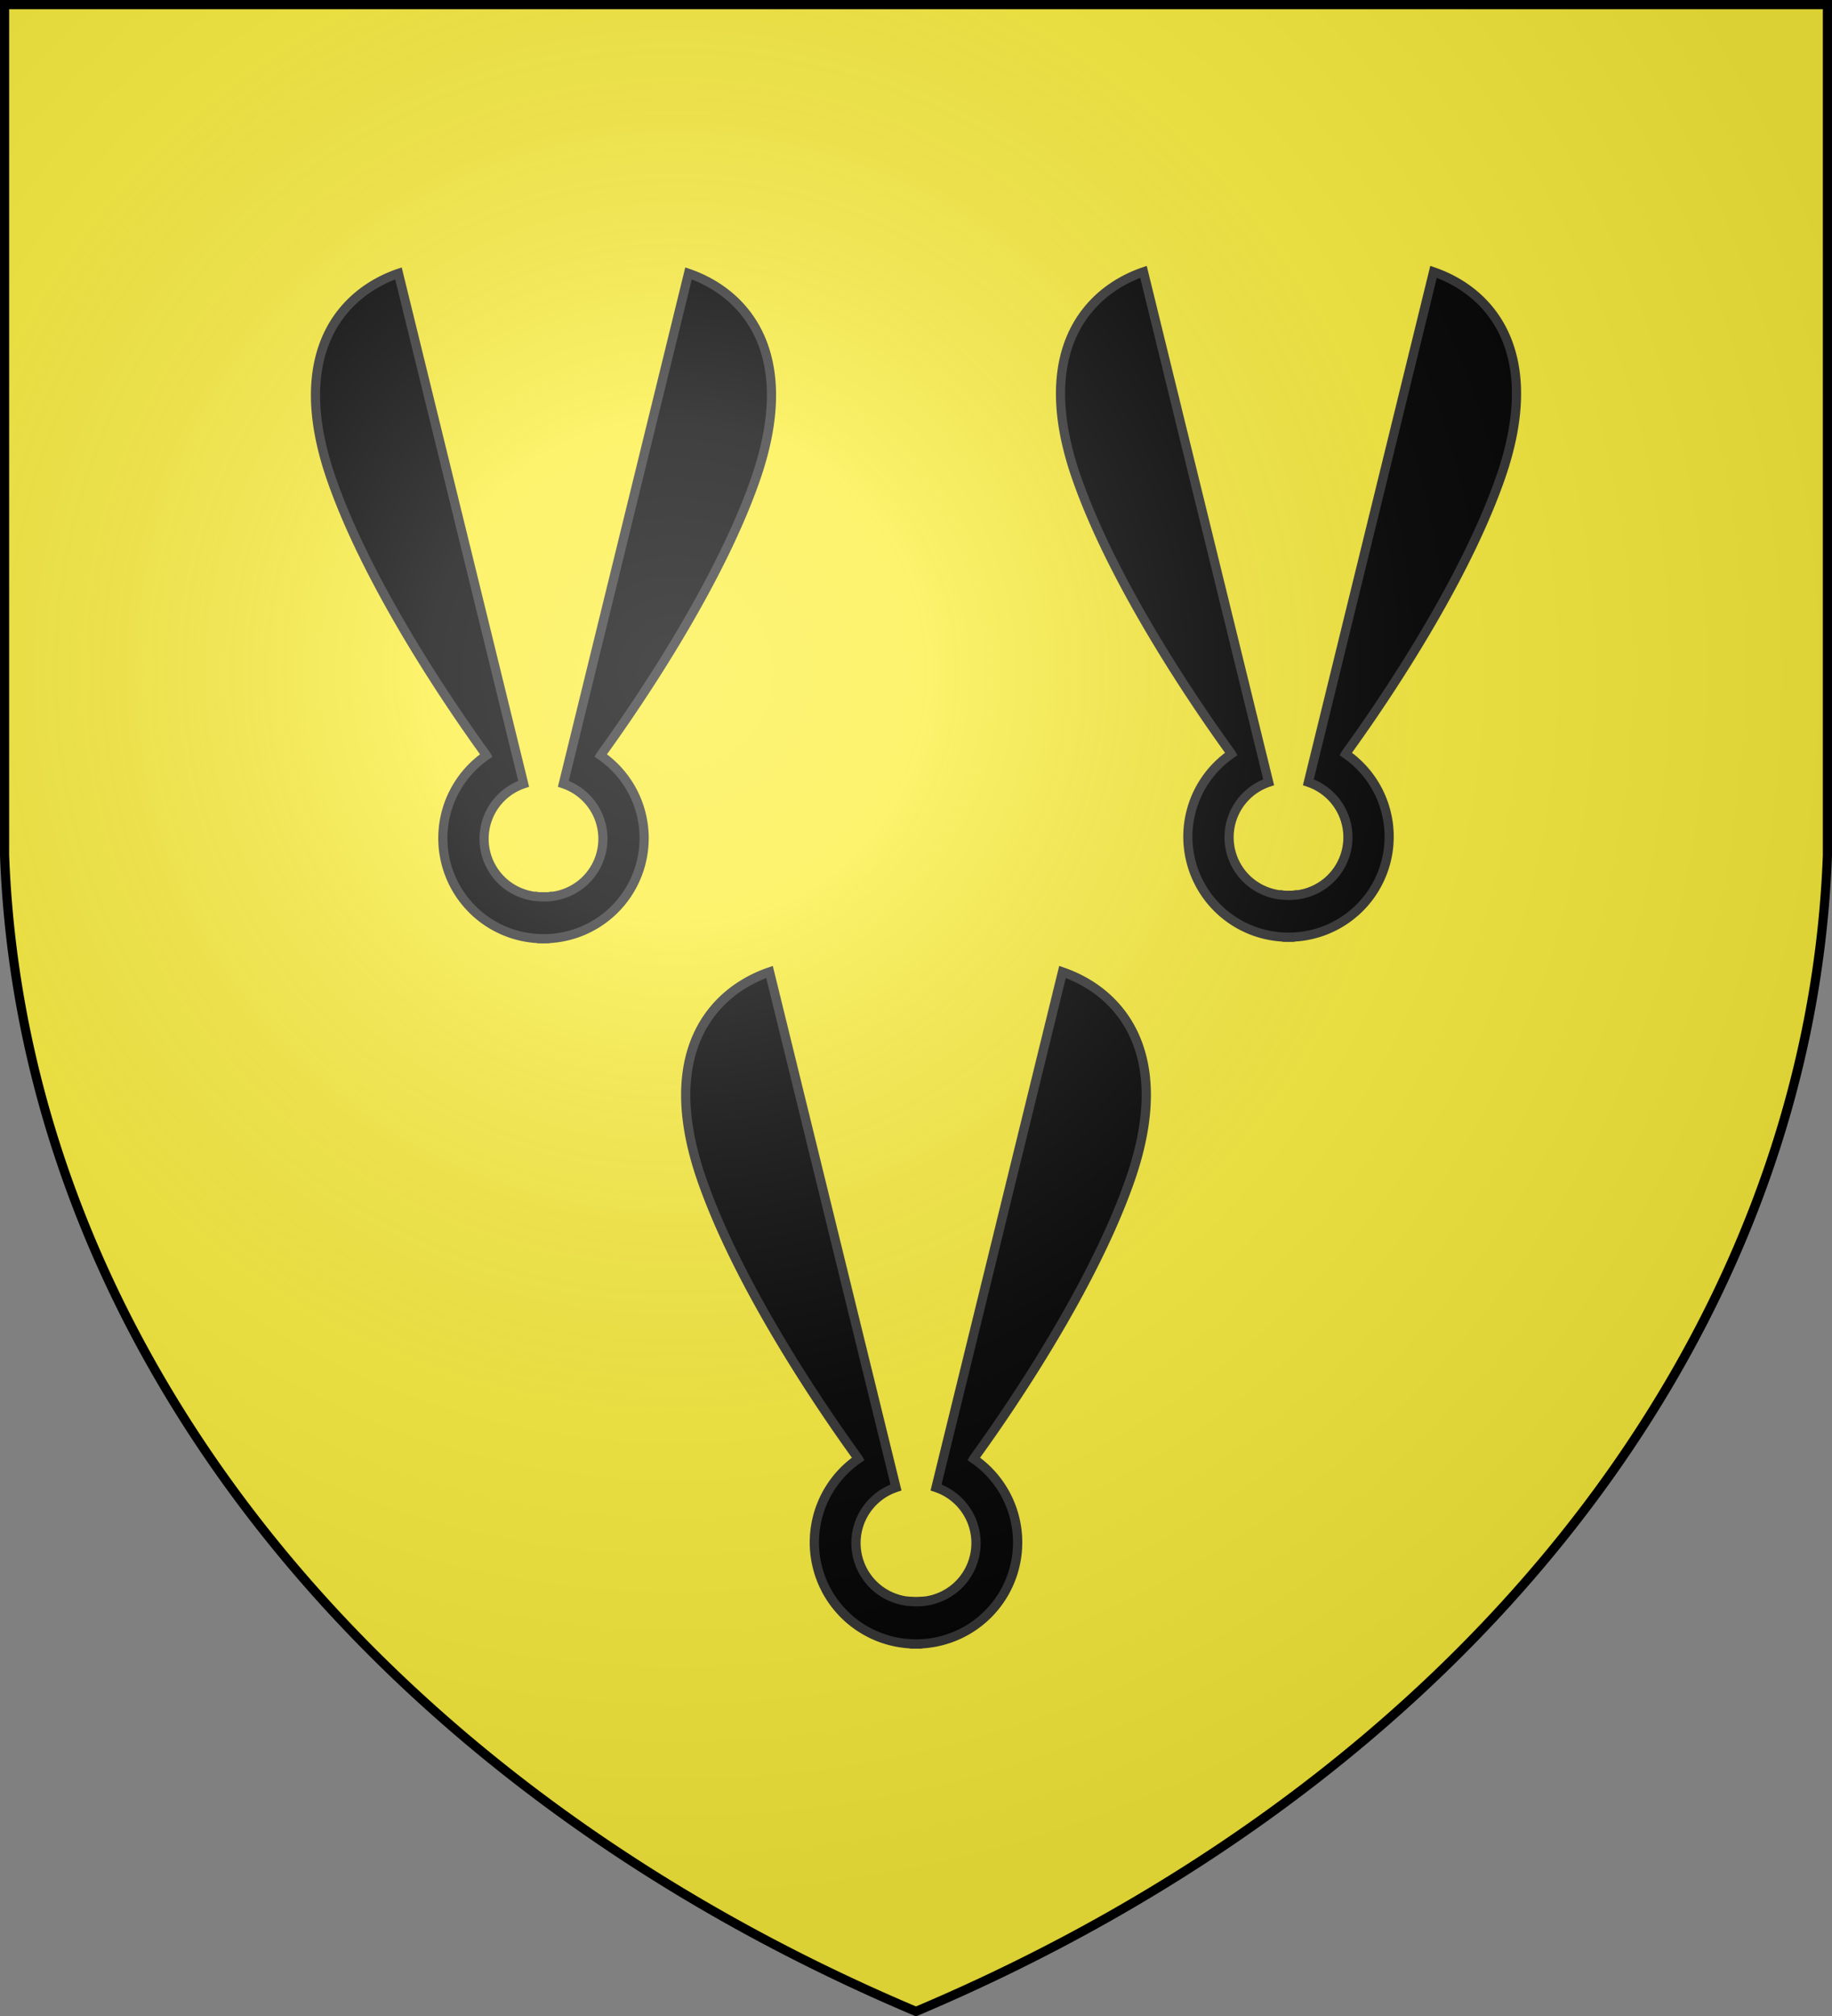 <svg xmlns="http://www.w3.org/2000/svg" xmlns:xlink="http://www.w3.org/1999/xlink" width="600" height="660" fill="#fcef3c" stroke="#000"><rect width="100%" height="100%" fill="#808080" stroke="none"/><defs><radialGradient id="d" cx="221" cy="226" r="300" gradientTransform="translate(-77 -85)scale(1.35)" gradientUnits="userSpaceOnUse"><stop offset="0" stop-color="#fff" stop-opacity=".3"/><stop offset=".2" stop-color="#fff" stop-opacity=".25"/><stop offset=".6" stop-color="#666" stop-opacity=".13"/><stop offset="1" stop-opacity=".13"/></radialGradient><g id="b"><path id="a" fill="#000" stroke="#333" d="M300.8 537.8h1.2-1.2a32.9 32.9 0 0 1-19.5-60c-.5-.9-36.2-48.5-50.8-90.6-14.2-41 3.4-60.8 22-67.2l41 167.1a19 19 0 0 0-6.6 32.2c4.3 3.8 10 5.5 16.1 4.6"/><use xlink:href="#a" x="-600" transform="scale(-1 1)"/></g></defs><path id="c" d="M1.5 1.5h597V280A570 445 0 0 1 300 658.5 570 445 0 0 1 1.5 280Z"/><g stroke-width="3"><use xlink:href="#b" x="-122" y="-230.5"/><use xlink:href="#b" x="122" y="-231"/><use xlink:href="#b" transform="translate(-3 -5)scale(1.01)"/><use xlink:href="#c" fill="url(#d)"/></g></svg>